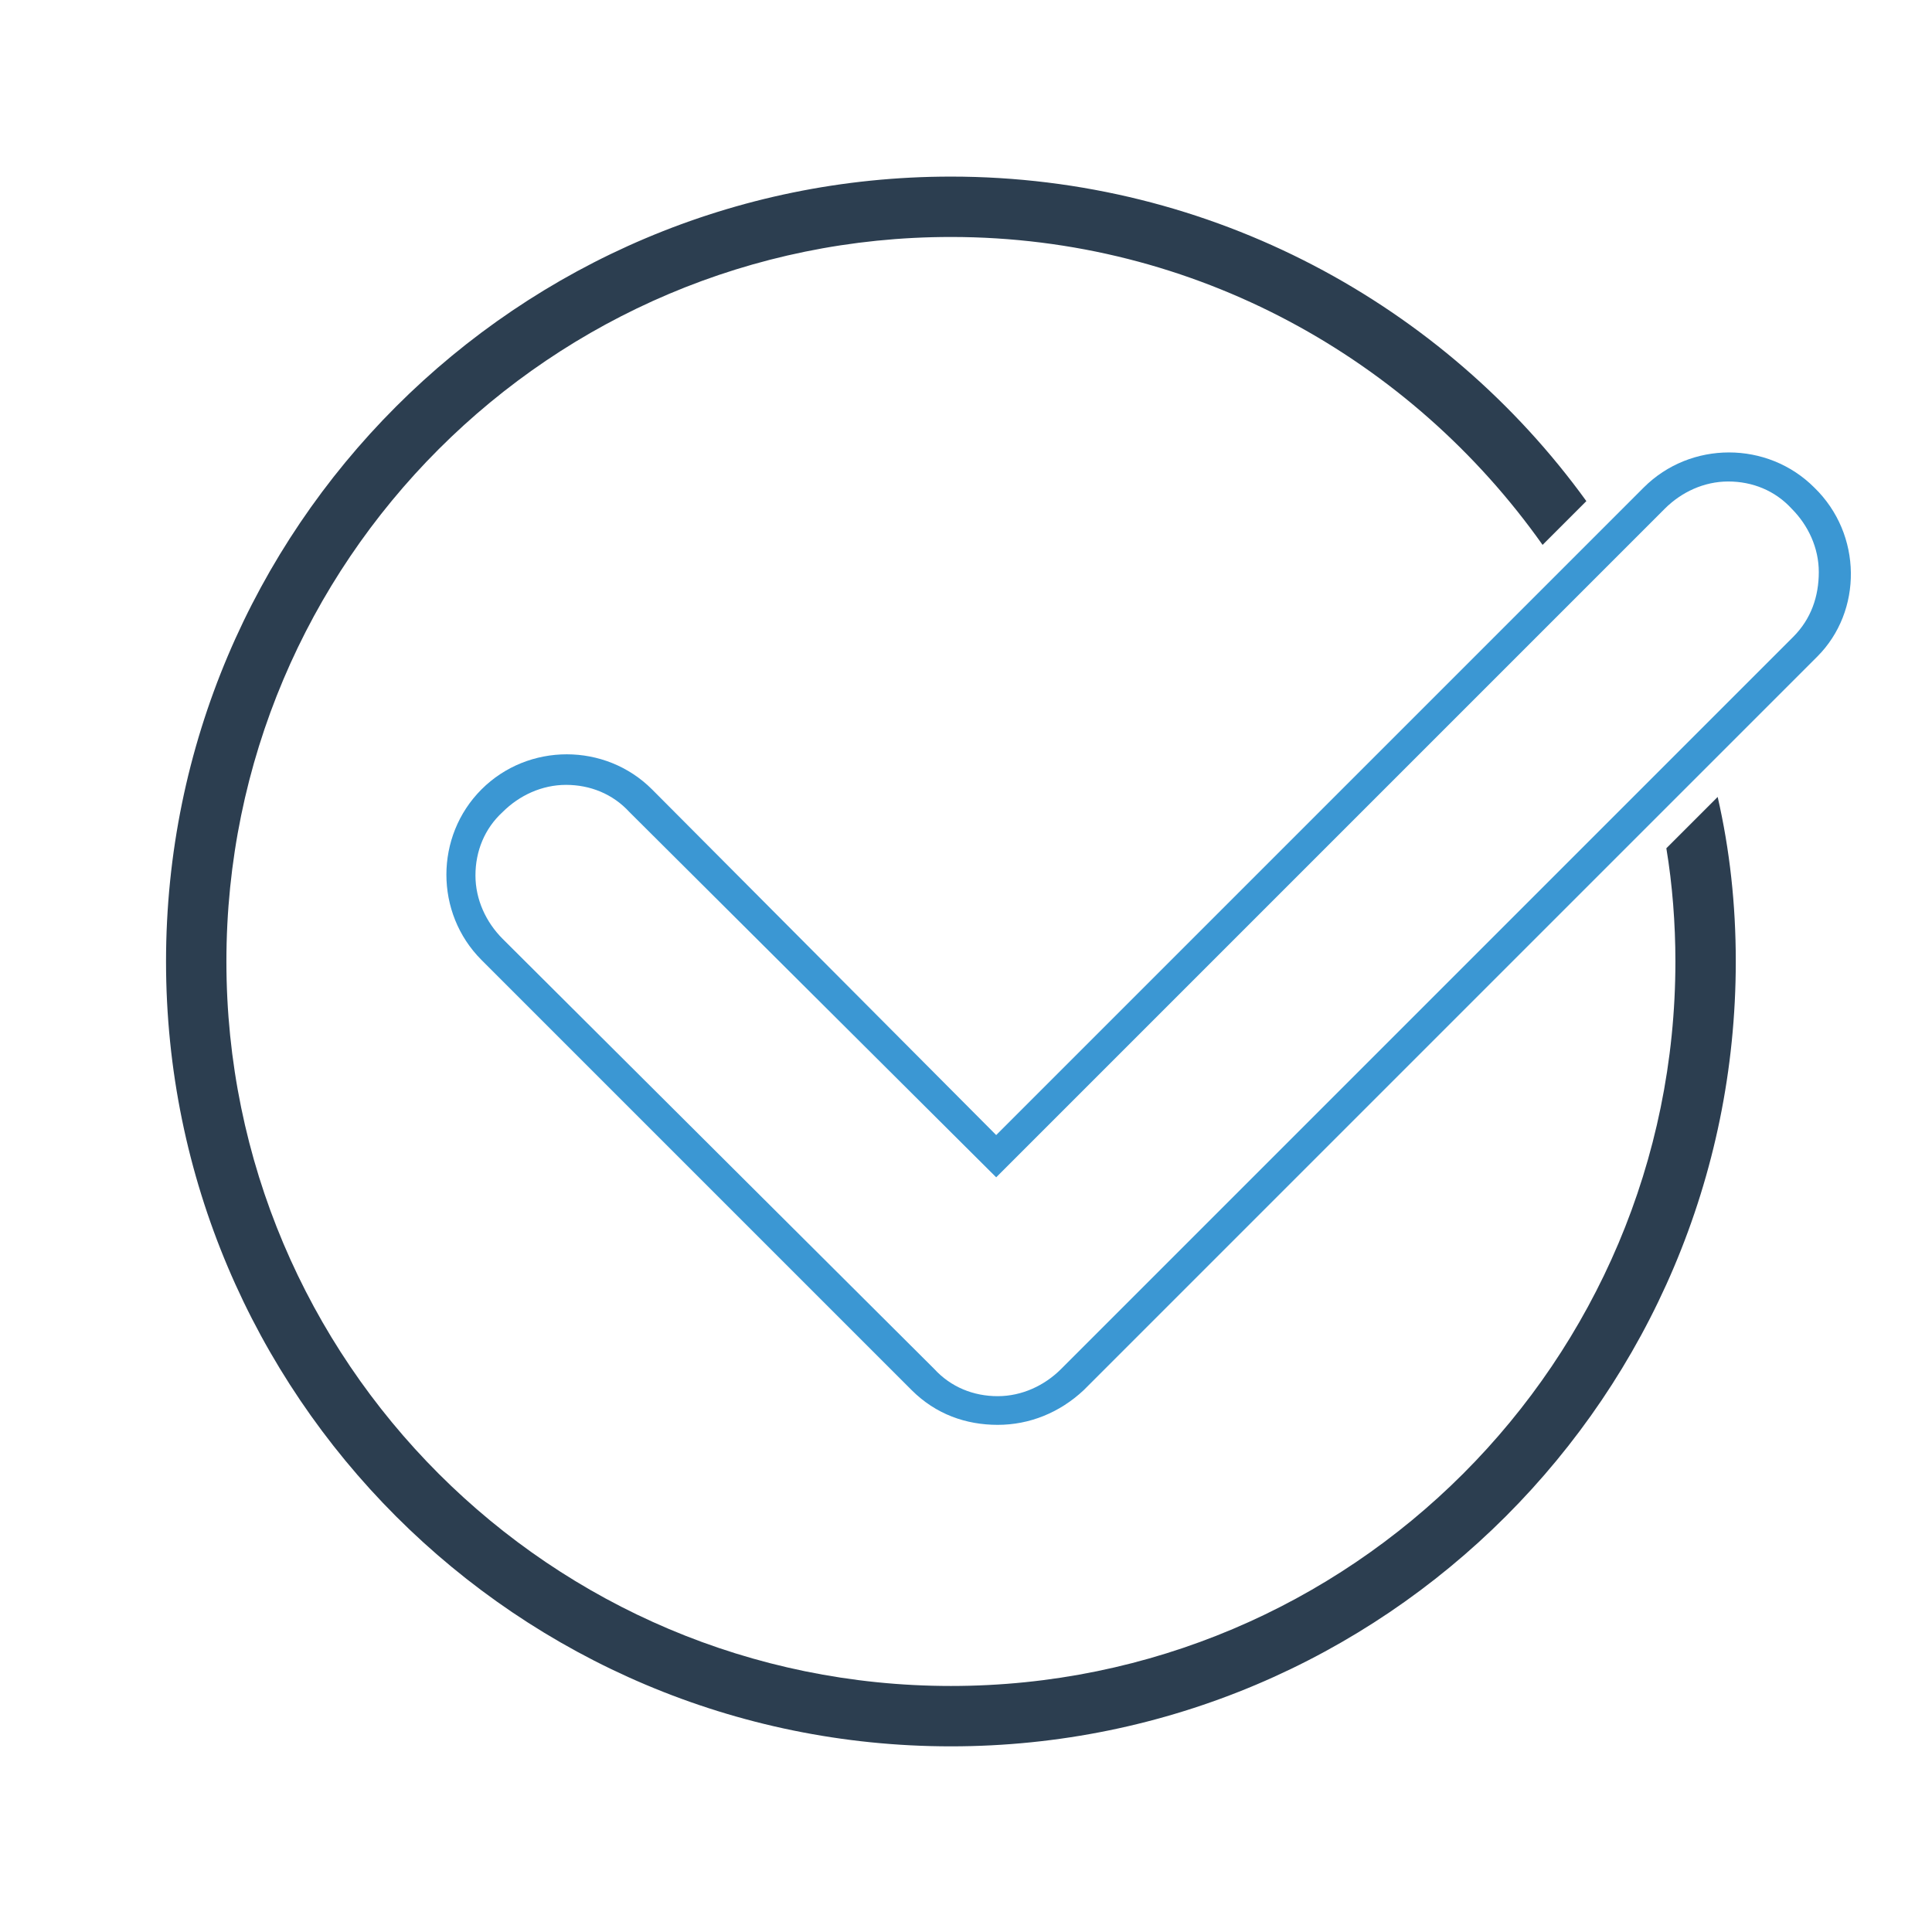 <?xml version="1.0" ?><!DOCTYPE svg  PUBLIC '-//W3C//DTD SVG 1.1//EN'  'http://www.w3.org/Graphics/SVG/1.1/DTD/svg11.dtd'><svg enable-background="new 0 0 128 128" height="128px" id="Layer_1" version="1.1" viewBox="0 0 128 128" width="128px" xml:space="preserve" xmlns="http://www.w3.org/2000/svg" xmlns:xlink="http://www.w3.org/1999/xlink"><path d="M120.2,32.3c-3.1-3.1-8.2-3.1-11.3,0L66,75.2L43.2,52.3c-3.1-3.1-8.2-3.1-11.3,0c-3.1,3.1-3.1,8.2,0,11.3  l28.5,28.5c1.6,1.6,3.6,2.3,5.7,2.3s4.1-0.8,5.7-2.3l48.6-48.6C123.4,40.5,123.4,35.4,120.2,32.3z M118.8,42.2L70.3,90.7  c-1.1,1.1-2.6,1.8-4.2,1.8s-3.1-0.6-4.2-1.8L33.3,62.2c-1.1-1.1-1.8-2.6-1.8-4.2s0.6-3.1,1.8-4.2c1.1-1.1,2.6-1.8,4.2-1.8  c1.6,0,3.1,0.6,4.2,1.8L66,78l44.3-44.3c1.1-1.1,2.6-1.8,4.2-1.8s3.1,0.6,4.2,1.8c1.1,1.1,1.8,2.6,1.8,4.2S120,41,118.8,42.2z" fill="#3B97D3"/><path d="M110.4,56.2c0.4,2.4,0.6,5,0.6,7.5c0,26.5-21.5,48-48,48s-48-21.5-48-48s21.5-48,48-48  c16.2,0,30.5,8.1,39.2,20.4l2.9-2.9c-9.4-13-24.8-21.5-42.1-21.5c-28.7,0-52,23.3-52,52s23.3,52,52,52s52-23.3,52-52  c0-3.8-0.4-7.4-1.2-10.9L110.4,56.2z" fill="#2C3E50"/></svg>